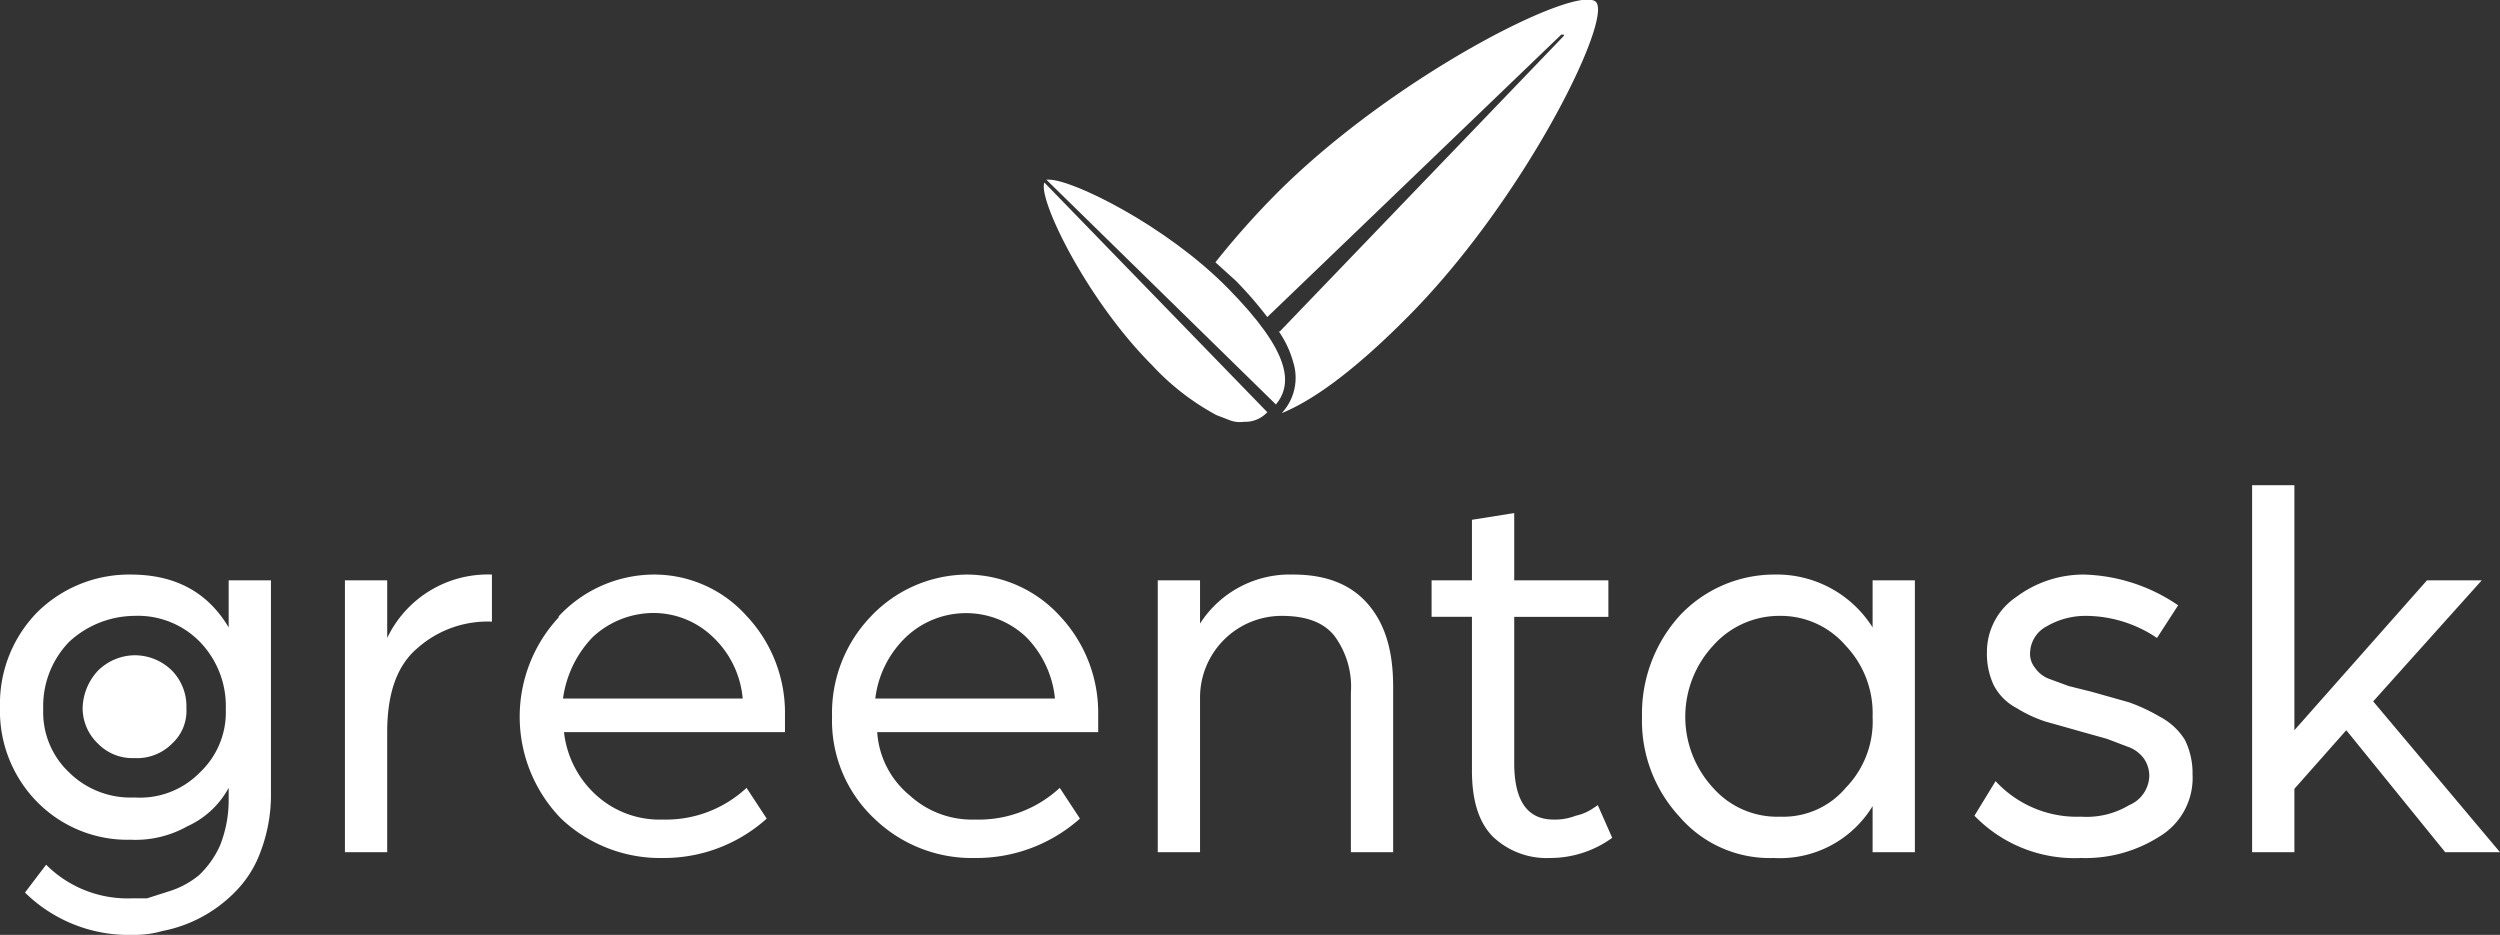 <svg xmlns="http://www.w3.org/2000/svg" id="Layer_1" data-name="Layer 1" viewBox="0 0 260.2 97.3"><rect x="0" y="0" width="260.2" height="97.3" fill="#333333" stroke="none"/><defs><style>.cls-1{fill:#fff;}</style></defs><path class="cls-1" d="M3.9,63.7a13.6,13.6,0,0,1,9.7-3.9c4.6,0,8,1.8,10.2,5.5V60.4h4.4v22a16.7,16.7,0,0,1-1.1,6.3A11.5,11.5,0,0,1,24.3,93a14.4,14.4,0,0,1-7.4,3.9,10.3,10.3,0,0,1-3,.4A15.4,15.4,0,0,1,2.6,92.9L4.8,90a12,12,0,0,0,8.9,3.5h1.6l2.5-.8a9.2,9.2,0,0,0,2.9-1.6A9.7,9.7,0,0,0,22.9,88a12.8,12.8,0,0,0,.9-4.8V82a9.2,9.2,0,0,1-4.3,4,11,11,0,0,1-5.9,1.4,13.2,13.2,0,0,1-9.7-3.9A13.5,13.5,0,0,1,0,73.6,13.6,13.6,0,0,1,3.9,63.7ZM7.2,80.4A9.1,9.1,0,0,0,14,83a8.7,8.7,0,0,0,6.8-2.6,8.6,8.6,0,0,0,2.7-6.6,9.6,9.6,0,0,0-2.7-7A9,9,0,0,0,14,64.1a10.1,10.1,0,0,0-6.8,2.7,9.6,9.6,0,0,0-2.7,7A8.6,8.6,0,0,0,7.2,80.4Zm3-3A5,5,0,0,0,14,78.9a5.1,5.1,0,0,0,3.9-1.5,4.6,4.6,0,0,0,1.5-3.7,5.3,5.3,0,0,0-1.5-3.9A5.5,5.5,0,0,0,14,68.2a5.5,5.5,0,0,0-3.8,1.6,5.9,5.9,0,0,0-1.6,3.9A5.1,5.1,0,0,0,10.2,77.4Z"></path><path class="cls-1" d="M35.9,60.4h4.4v6a11.6,11.6,0,0,1,10.9-6.6v4.9a11,11,0,0,0-7.8,2.8c-2.1,1.8-3.1,4.7-3.1,8.7V88.7H35.9Z"></path><path class="cls-1" d="M58.1,64.2a13.6,13.6,0,0,1,10-4.4,12.9,12.9,0,0,1,9.6,4.3,14.7,14.7,0,0,1,4,10.3v1.8h-23a10.4,10.4,0,0,0,3.4,6.6A9.8,9.8,0,0,0,69,85.3,12.3,12.3,0,0,0,77.7,82l2.1,3.2A16,16,0,0,1,69,89.3a15,15,0,0,1-10.6-4.1,15.2,15.2,0,0,1-.2-21Zm19.2,8.5a10,10,0,0,0-3.1-6.4A8.9,8.9,0,0,0,68,63.8a9.3,9.3,0,0,0-6.3,2.5,11.4,11.4,0,0,0-3.1,6.4Z"></path><path class="cls-1" d="M90.6,64.2a13.9,13.9,0,0,1,10.1-4.4,13.2,13.2,0,0,1,9.6,4.3,14.7,14.7,0,0,1,4,10.3v1.8h-23a9.3,9.3,0,0,0,3.4,6.6,9.6,9.6,0,0,0,6.8,2.5,12.4,12.4,0,0,0,8.8-3.3l2.1,3.2a16.2,16.2,0,0,1-10.9,4.1A14.6,14.6,0,0,1,91,85.2a14,14,0,0,1-4.4-10.6A14.5,14.5,0,0,1,90.6,64.2Zm19.2,8.5a10.6,10.6,0,0,0-3-6.4,9.1,9.1,0,0,0-12.5,0,10.6,10.6,0,0,0-3.2,6.4Z"></path><path class="cls-1" d="M120.5,60.4h4.4v4.5a11.1,11.1,0,0,1,9.7-5.1c3.4,0,6,1,7.8,3.1s2.6,4.9,2.6,8.6V88.7h-4.4V72.1a8.9,8.9,0,0,0-1.7-5.9c-1.1-1.4-2.9-2.1-5.5-2.1a8.5,8.5,0,0,0-8.5,8.5V88.7h-4.4Z"></path><path class="cls-1" d="M153.2,64.2H149V60.4h4.2V54.1l4.4-.7v7h9.8v3.8h-9.8V79.4c0,4,1.4,5.9,4.1,5.9a5.9,5.9,0,0,0,2.3-.4,5.1,5.1,0,0,0,1.7-.7l.6-.4,1.5,3.4a11,11,0,0,1-6.5,2.1,8.1,8.1,0,0,1-5.9-2.2c-1.5-1.5-2.2-3.8-2.2-6.9Z"></path><path class="cls-1" d="M174.8,64.1a13.5,13.5,0,0,1,9.8-4.3,11.8,11.8,0,0,1,10.3,5.5V60.4h4.4V88.7h-4.4V83.9a11.3,11.3,0,0,1-10.3,5.4,12.4,12.4,0,0,1-9.8-4.3,14.7,14.7,0,0,1-3.9-10.4A15.2,15.2,0,0,1,174.8,64.1ZM178.3,82a8.9,8.9,0,0,0,7,3,8.5,8.5,0,0,0,6.8-3,9.9,9.9,0,0,0,2.8-7.4,10.2,10.2,0,0,0-2.8-7.4,8.9,8.9,0,0,0-6.8-3.1,9.2,9.2,0,0,0-7,3.1,10.9,10.9,0,0,0,0,14.8Z"></path><path class="cls-1" d="M207.7,81.3a11.5,11.5,0,0,0,8.9,3.7,8.6,8.6,0,0,0,5-1.2,3.4,3.4,0,0,0,2.1-3.1,3.2,3.2,0,0,0-.6-1.8,3.5,3.5,0,0,0-1.7-1.2l-2.1-.8-2.5-.7-3.9-1.1a13.5,13.5,0,0,1-3-1.4,5.6,5.6,0,0,1-2.4-2.4,7.7,7.7,0,0,1-.7-3.4,6.9,6.9,0,0,1,3.1-5.8,11.7,11.7,0,0,1,7-2.3,18.2,18.2,0,0,1,9.8,3.2l-2.2,3.4a13.3,13.3,0,0,0-7.5-2.3,8,8,0,0,0-4,1.1,3.2,3.2,0,0,0-1.7,2.6,2.3,2.3,0,0,0,.5,1.7,3.1,3.1,0,0,0,1.6,1.2l1.9.7,2.4.6,3.9,1.1a18.7,18.7,0,0,1,3.2,1.5,6.7,6.7,0,0,1,2.6,2.4,7.8,7.8,0,0,1,.8,3.6,7.1,7.1,0,0,1-3.5,6.5,14.3,14.3,0,0,1-8.1,2.2,14.5,14.5,0,0,1-11.1-4.4Z"></path><path class="cls-1" d="M234.4,50.5h4.4V76l13.8-15.6h5.7L247,73l13.2,15.7h-5.7L244.2,76l-5.4,6.1v6.6h-4.4Z"></path><path class="cls-1" d="M166.1.2c-1.9-1.9-20.9,7.6-33.2,19.9a86.7,86.7,0,0,0-6.4,7.2l2.1,1.9a39,39,0,0,1,3.3,3.8L162.5,3.6h.2c.1,0,.1.1,0,.2L133.2,34.5h-.1a10.4,10.4,0,0,1,1.5,3.2,5.4,5.4,0,0,1-1.2,5.3c3.2-1.3,7.4-4.3,12.8-9.7C158.5,21.1,167.9,2,166.1.2Z"></path><path class="cls-1" d="M108.7,19c-.7,1.7,4.4,12.2,11.2,19a25.7,25.7,0,0,0,6.7,5.2l1.3.5a3,3,0,0,0,1.6.2,3.1,3.1,0,0,0,2.4-1Z"></path><path class="cls-1" d="M132.8,42.1c1.8-2.2,1.5-5.5-5-12.1s-16.2-11.3-18.6-11.3h-.3Z"></path></svg>
